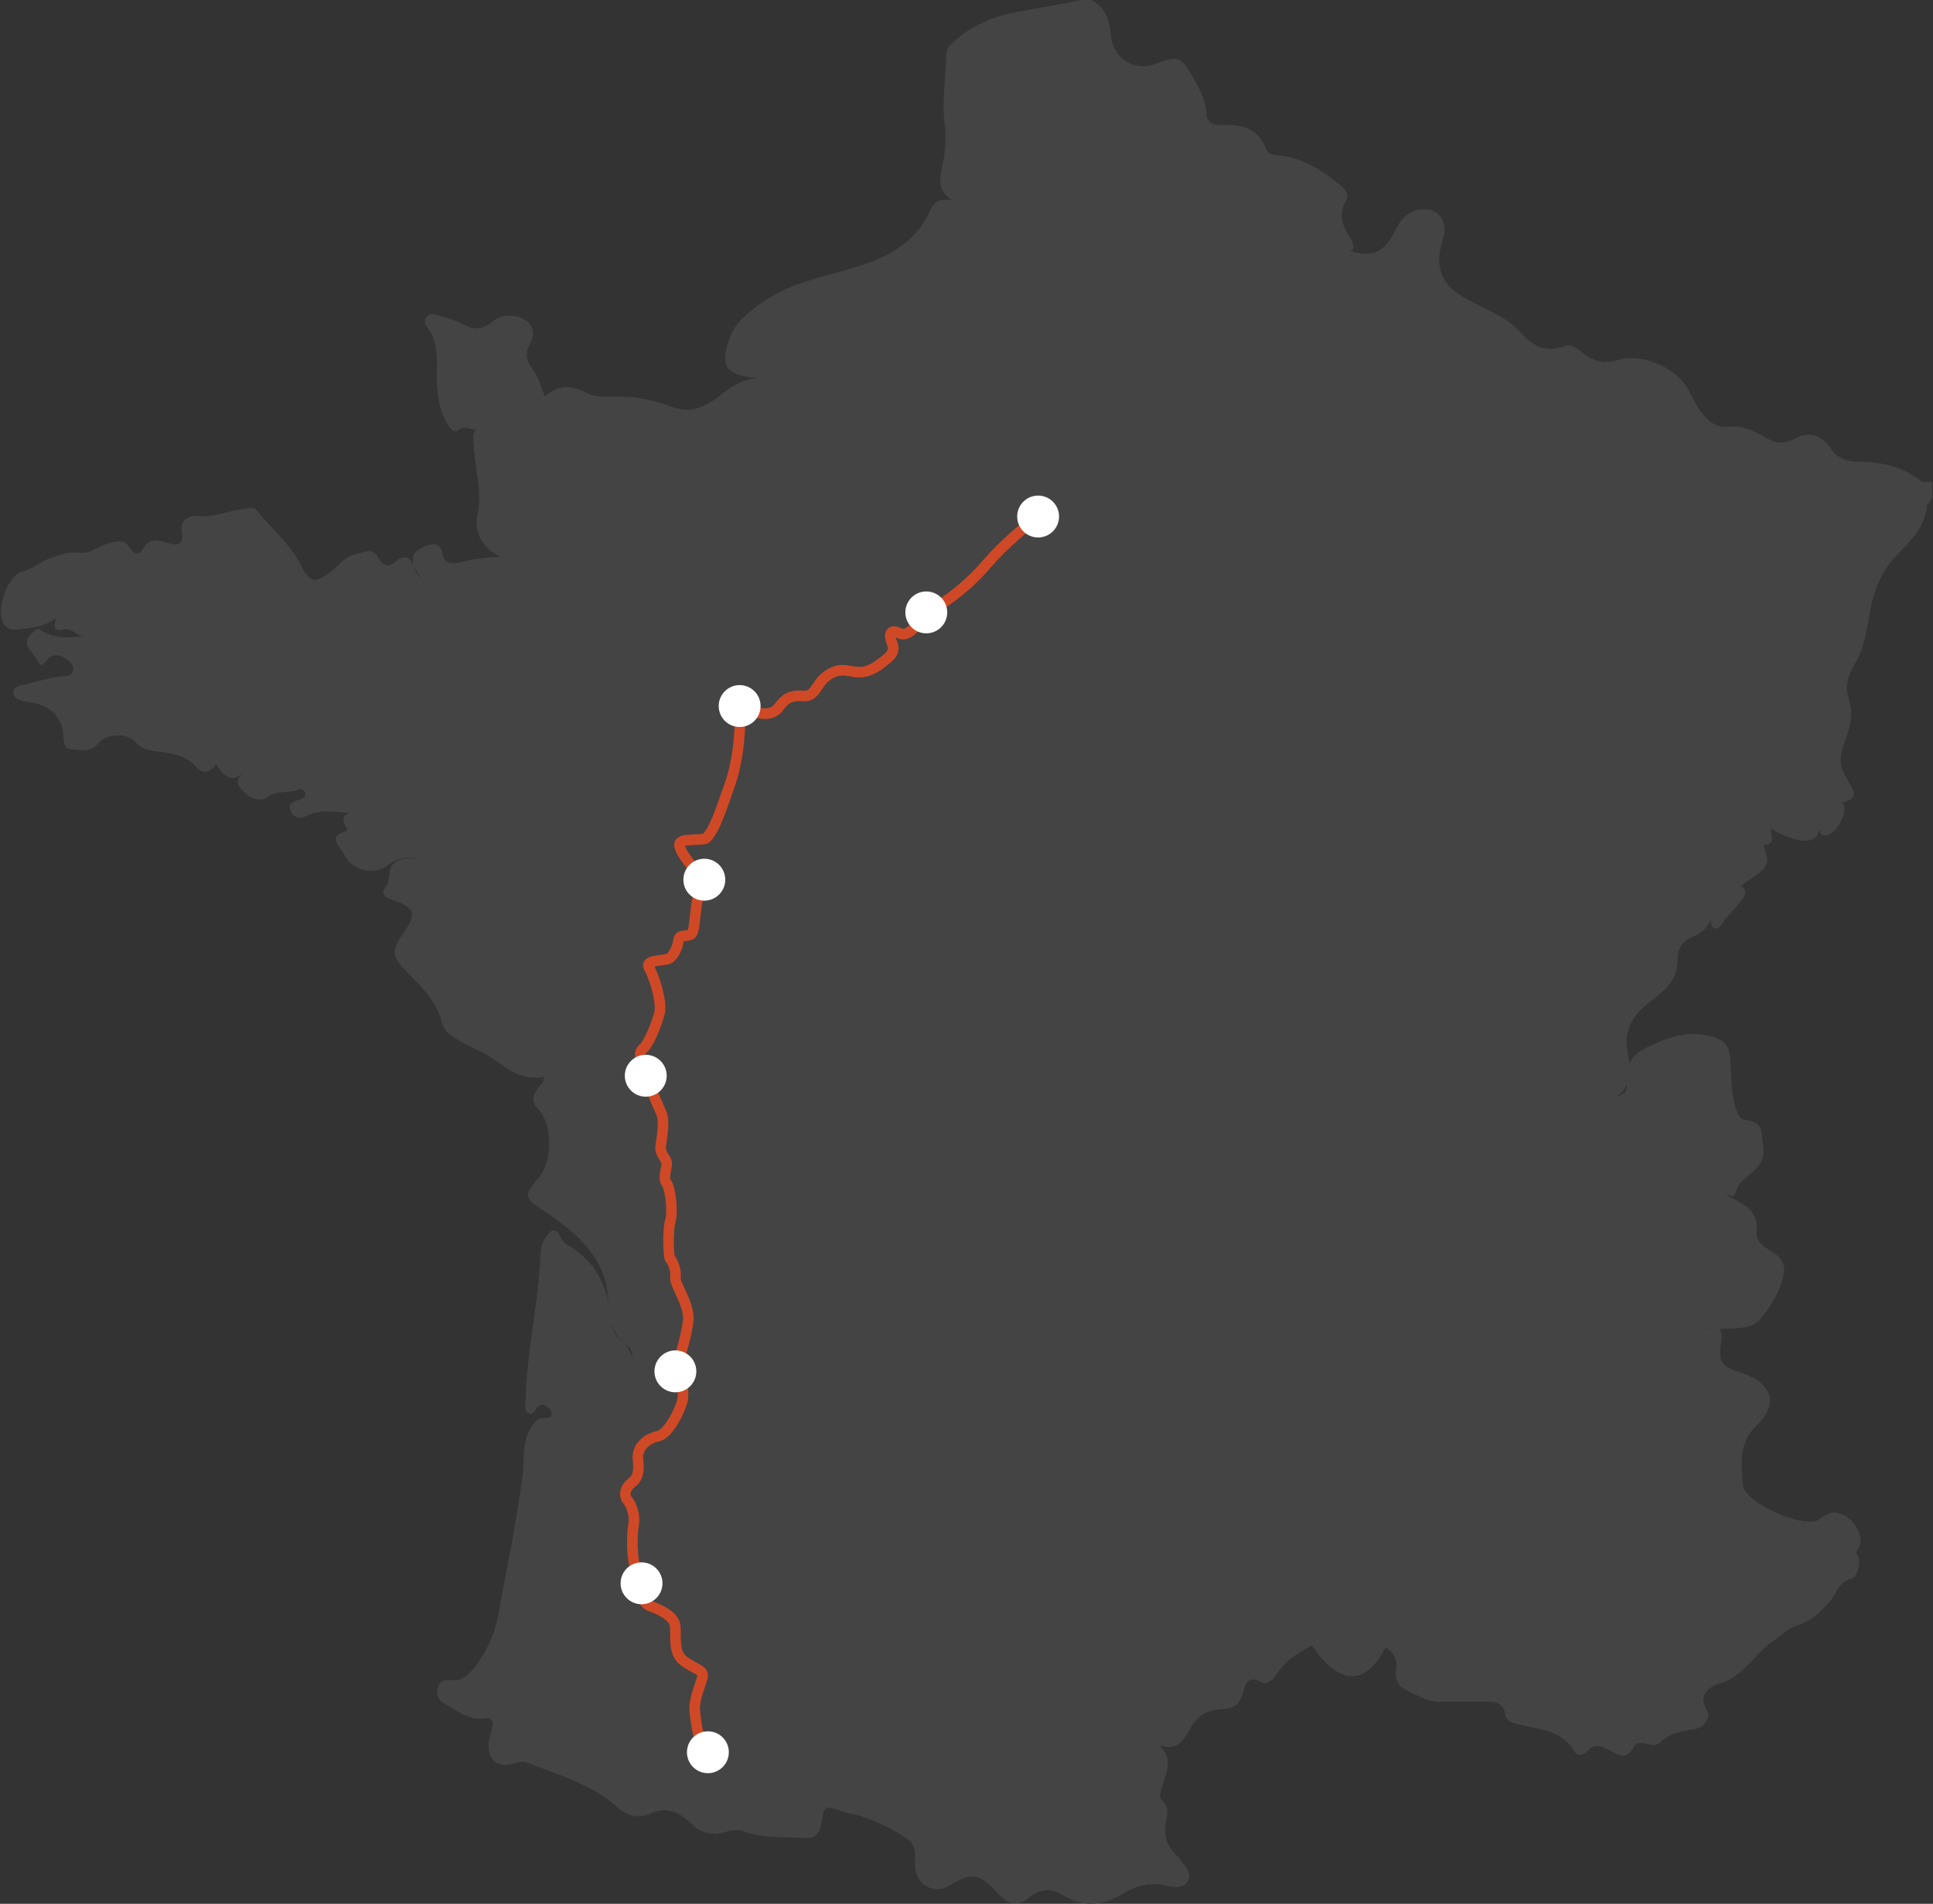<?xml version="1.0" encoding="UTF-8"?>
<svg id="Layer_1_copy" xmlns="http://www.w3.org/2000/svg" version="1.1" viewBox="0 0 914 900">
  <rect x="0" y="0" width="914" height="900" fill="#333333" stroke="none"/>
  <!-- Generator: Adobe Illustrator 29.2.1, SVG Export Plug-In . SVG Version: 2.1.0 Build 116)  -->
  <path d="M913.545,227.97c-1.651-.048-3.302-.096-4.953-.144-.023-.069-.041-.139-.065-.207-8.567-6.861-18.589-9.27-29.273-9.31-5.728-.022-10.238-1.337-13.772-6.528-4.504-6.616-10.33-7.861-17.353-4.179-4.634,2.429-8.376,2.159-12.896-.475-5.258-3.064-10.988-6.175-17.345-5.397-6.034.738-9.695-2.128-13.064-6.298-2.772-3.431-4.463-7.477-6.57-11.284-5.734-10.358-21.724-17.457-33.19-13.953-6.402,1.956-11.55.676-16.501-3.169-2.446-1.899-5.095-4.653-8.15-3.54-9.357,3.409-15.093.73-21.994-6.869-7.115-7.835-18.581-11.165-27.853-17.022-4.781-3.02-7.566-6.026-9.236-11.218-1.976-6.144-.047-11.603,1.373-17.305,1.482-5.948-2.151-11.697-8.188-12.115-6.935-.479-11.73,3.691-14.533,9.496-4.922,10.193-10.213,13.264-20.582,10.492-1.905-.509.564-.758.585-1.564.057-2.254-.95-3.973-2.02-5.686-3.288-5.261-5.169-10.477-1.591-16.528,1.961-3.317-.294-5.625-2.87-7.773-8.776-7.319-18.168-13.187-29.972-13.991-2.153-.147-4.182-.983-4.973-3.092-3.772-10.049-11.947-11.654-21.198-11.254-3.916.169-6.826-1.366-6.952-5.423-.202-6.506-3.375-11.735-6.327-17.12-5.313-9.691-7.2-10.351-17.777-6.34-10.317,3.912-19.989-2.61-21.055-13.701-.635-6.602-2.394-13.023-9.107-16.474h-4.621c-10.232,2.087-20.54,3.775-30.799,5.718-11.663,2.208-22.014,6.648-30.691,14.847-1.809,1.709-2.602,3.557-2.648,6.074-.195,10.675-2.096,21.224-.701,32.06.863,6.708.224,13.946-1.259,20.574-1.353,6.048-1.855,10.92,4.707,15.43-5.319-.969-8.337.472-9.965,4.188-6.26,14.292-18.071,21.638-32.226,26.318-16.416,5.428-33.905,7.719-48.491,18.479-6.554,4.835-12.289,9.07-14.924,17.446-3.579,11.377-1.835,15.35,10.155,17.258,1.546.246,3.088.292,4.339.277-6.137.353-12.117,2.898-17.612,7.518-6.612,5.559-14.526,9.666-23.202,6.33-8.578-3.298-17.139-5.054-26.217-5.006-5.114.027-10.287.444-15.107-1.986-6.588-3.321-13.065-3.965-19.282,1.96-1.852-5.015-3.017-9.502-5.921-13.181-2.924-3.703-3.585-7.208-1.025-11.927,3.42-6.305.081-11.555-7.087-12.889-4.009-.746-7.657-.051-10.821,2.64-4.166,3.542-8.377,4.085-13.432,1.367-4.024-2.164-8.552-3.457-13.012-4.668-1.753-.476-3.638-.668-4.815,1.232-.911,1.47-.692,3.06.31,4.327,6.973,8.811,3.987,19.524,4.929,29.275.619,6.407,1.691,11.988,5.111,17.225,1.114,1.705,2.833,4.22,4.742,2.596,3.115-2.65,5.743-.032,8.731-.469-2.182,2.137-1.409,4.503-1.33,6.861.376,11.242,4.335,22.05,1.73,33.809-1.645,7.426,1.99,15.104,10.868,19.684-6.914-.126-12.562.993-18.24,2.287-3.435.783-8.127,1.919-9.107-3.913-.799-4.751-4.021-5.067-7.457-3.776-3.855,1.449-7.649,3.29-6.369,8.872.657,2.863,3.576,4.609,3.425,7.733.109-2.323-2.218-3.451-2.747-5.381-1.732-6.313-4.913-7.391-9.866-3.034-3.298,2.901-6.577-.846-7.105-1.938-2.913-6.025-6.844-3.133-10.895-2.283-4.948,1.038-7.606,5.084-11.197,7.839-8.098,6.213-10.172,6.251-14.923-2.916-5.158-9.952-13.682-16.944-20.554-25.374-1.356-1.663-2.934-1.211-4.821-1.07-7.765.582-14.955,4.281-23.046,3.539-4.163-.382-8.573,1.711-7.709,7.223,1.057,6.742-2.011,6.916-7.027,5.443-3.984-1.17-8.296-2.39-10.953,2.288-2.601,4.579-5.007,2.68-6.832-.203-2.096-3.312-4.288-2.907-7.732-2.38-5.658.866-10.277,5.692-15.685,4.984-5.028-.658-8.836.955-13.226,2.293-4.987,1.52-8.651,5.281-13.803,6.563-7.187,1.789-12.828,18.064-9.029,24.573,1.299,2.225,3.403,3.15,5.859,2.932,6.567-.583,13.126-1.286,19.088-5.292-1.388,3.076-1.256,6.342,2.258,5.383,4.544-1.239,6.755,1.893,9.934,3.205-6.464.302-13.674,1.356-19.927-3.373-1.333-1.008-2.185.441-3.18,1.228-6.957,5.498.134,9.502,1.964,13.412,2.313,4.943,4.093-.338,5.904-1.533,2.956-1.952,5.44-.538,7.848.91,2.05,1.232,3.784,3.067,3.013,5.675-.859,2.906-3.751,2.214-5.893,2.505-6.132.832-12.013,2.71-18.016,4.07-2.032.46-4.346,1.116-4.255,3.651.085,2.369,2.245,3.227,4.306,3.778,1.986.531,4.039.743,6.041,1.191,7.741,1.732,12.751,7.115,13.351,14.822.247,3.169-.222,6.54,4.074,6.967,4.246.422,8.79,1.55,12.116-2.579,3.907-4.85,13.931-5.609,17.836-.919,2.813,3.379,6.309,3.923,10.189,4.432,6.834.897,13.608,1.659,18.712,7.522,3.155,3.624,6.713,2.307,9.318-1.44,4.567,7.457,8.714,8.326,12.929,3.679-1.123,1.613-4.53,3.993-1.545,7.574,3.478,4.171,8.367,7.476,13.384,4.007,4.523-3.127,9.459-1.231,13.845-3.201,1.4-.629,3.181.001,3.507,1.943.264,1.572-1.008,2.147-2.265,2.615-2.537.945-6.194,1.212-4.672,5.369,1.415,3.866,5.079,3.791,7.788,2.379,6.459-3.367,13.019-1.631,19.583-1.372.716.028,1.434-.034,2.148.045-.835.1-1.723-.108-2.504.24-2.524,1.125-2.209,3.084-1.455,5.167.382,1.055,2.116,2.615.478,3.173-9.128,3.111-2.489,7.03-.817,10.833,3.301,7.506,14.109,10.61,20.697,5.399,5.178-4.096,10.375-4.109,16.498-2.843.834.172,1.606.429,2.34.739-.024-.008-.046-.018-.07-.026-4.479-1.444-8.943-1.858-13.539-.264-6.186,2.147-3.214,8.665-6.14,12.42-2.439,3.131-.843,4.938,2.601,6.115,11.564,3.953,12.319,6.512,5.252,16.601-5.346,7.632-4.93,10.462,1.756,17.223,7.021,7.101,14.336,14.088,16.921,24.287,1.042,4.112,4.021,6.029,7.425,8.127,5.628,3.469,11.921,5.539,17.372,9.484,6.745,4.882,13.825,10.011,23.355,8.066.331,2.722-1.837,4.083-3.077,5.87-2.292,3.302-2.809,6.037.473,9.471,6.971,7.292,6.841,24.479.253,32.247-7.606,8.97-7.143,9.245,2.884,16.092,14.997,10.241,28.953,21.46,30.017,42.007.012.235.027.47.04.705-2.448-11.392-8.382-20.683-19.516-27.028-1.571-.895-2.512-2.537-3.357-4.146-2.025-3.854-4.236-3.049-6.336-.136-1.842,2.555-2.787,5.494-2.906,8.643-.871,23.074-6.516,45.663-6.982,68.781-.046,2.276-1.142,5.026,1.112,6.407,2.499,1.531,3.239-1.572,4.587-2.832,1.377-1.287,2.683-1.301,4.083-.211,1.21.942,2.681,1.924,2.45,3.632-.294,2.172-2.312,1.602-3.71,1.716-4.019.328-5.337,3.322-6.942,6.355-3.429,6.481-2.185,13.601-3.034,20.405-2.766,22.177-7.502,43.988-11.429,65.952-1.744,9.754-5.684,17.996-11.598,25.578-2.598,3.332-5.745,6.124-10.31,5.713-3.126-.281-5.748-.127-6.793,3.304-1.046,3.435.375,6.352,3.258,7.904,5.96,3.207,11.396,8.045,19.017,6.85,3.185-.499,4.142,1.307,3.535,4.198-.475,2.259-1.392,4.411-1.664,6.72-1.002,8.491,3.644,12.685,11.83,10.542,2.007-.525,3.984-1.396,5.998-.604,14.768,5.805,30.404,9.95,42.566,20.936,4.756,4.296,10.457,5.756,15.663,3.345,8.493-3.933,14.381-.38,19.948,4.895,4.595,4.354,9.463,5.57,15.481,3.848,2.89-.827,5.967-1.669,9.071-.46,9.447,3.679,19.458,2.421,29.226,3.14,3.984.293,6.763-1.961,7.385-6.295,1.333-9.293,1.37-9.304,10.397-6.127,2.678.942,5.568,1.143,8.192,2.041,7.968,2.726,15.719,6.241,22.522,11.119,4.666,3.345,2.565,9.54,3.447,14.481,1.366,7.659,9.337,11.334,15.807,7.413,10.846-6.573,14.596-6.073,23.363,3.829,4.585,5.177,9.317,6.029,14.674,1.564,5.058-4.214,10.719-4.223,15.78-1.058,9.978,6.241,19.076,4.937,28.74-.775,5.708-3.374,12.193-5.453,19.202-3.815,4.059.949,8.951,1.962,11.261-2.159,2.33-4.159-2.194-7.291-4.11-10.71-.244-.435-.705-.739-1.078-1.092-4.864-4.607-6.632-10.12-5.102-16.719.708-3.051,1.051-6.395-1.365-8.752-2.358-2.301-1.542-4.021-.744-6.715,1.947-6.573,5.996-13.536-1.264-20.152,8.96,3.464,12.399-3.612,15.148-8.479,3.615-6.401,9.068-8.282,14.924-8.516,5.825-.233,8.112-2.493,9.576-7.655,1.112-3.922,2.394-8.772,8.803-5.043,2.186,1.272,5.313-.78,6.572-2.969,4.019-6.986,10.594-10.686,17.188-14.476,12.959,19.169,25.728,19.407,34.916.811,4.037,2.599,5.743,6.039,4.865,11.083-.656,3.767,1.315,7.621,4.566,9.103,5.462,2.49,10.595,6.106,17.237,5.706,7.16-.431,14.368-.029,21.554-.116,4.306-.052,7.571.892,8.317,5.887.572,3.825,3.718,4.106,6.827,4.951,9.35,2.543,19.993,2.511,25.814,12.596,1.382,2.395,4.348,2.243,5.979.206,3.293-4.112,7.004-2.776,10.291-.885,4.646,2.674,8.553,5.342,11.994-1.598,1.043-2.104,4.104-1.618,6.434-1.101,2.026.45,4.114.955,5.827-.71,4.509-4.385,10.324-5.398,16.158-6.295,5.329-.819,7.947-5.948,6.121-8.812-5.307-8.324,3.221-12.068,5.88-12.792,11.783-3.213,16.553-14.443,25.788-20.34,3.574-2.282,6.432-5.88,10.742-7.066,6.825-1.877,11.468-6.583,15.859-11.678,3.084-3.579,3.762-8.854,9.871-10.431,2.631-.679,4.47-6.144,3.477-10.198-.328-1.34-1.98-1.36-.283-3.763,3.614-5.117-1.236-13.88-7.21-16.383-4.637-1.943-7.12-.749-10.959,2.195-6.611,5.07-35.821-7.801-36.246-16.302-.475-9.503-2.392-19.505,6.476-27.981,10.713-10.239,7.442-20.054-6.792-24.776-9.783-3.245-11.455-4.976-9.978-14.758.539-3.57.158-5.471-.928-6.301.565.056,1.131.089,1.694.058,6.272-.343,13.731.402,17.917-4.679,3.996-4.852,7.601-10.252,9.841-16.841,2.411-7.091,1.811-10.814-4.198-14.737-3.474-2.268-8.178-4.536-7.547-9.814.901-7.535-3.308-11.321-9.115-14.427-1.948-1.042-4.453-1.568-5.179-4.167,1.678,2.725,3.945,2.644,4.623-.194,1.999-8.367,14.802-9.337,12.784-21.551-.951-5.758.331-11.012-7.21-12.13-2.563-.38-3.846-.651-4.903-3.377-3.184-8.211-2.847-16.94-3.375-25.334-.468-7.447-3.813-9.715-9.931-11.182-9.543-2.289-18.031.148-26.687,4.105-6.498,2.97-9.669,5.081-11.127,9.247-.145-1.727-.415-3.429-.735-5.031-2.175-10.889,2.213-17.856,9.677-23.764,6.955-5.505,14.053-10.45,13.898-20.641-.082-5.356,2.09-8.942,7.627-10.965,3.637-1.329,6.589-4.556,8.52-8.582-.753,1.758-.588,3.74,1,4.572,2.154,1.128,3.143-1.082,4.12-2.426,2.123-2.92,4.72-5.42,6.966-8.214,2.023-2.516,5.486-5.789,2.482-8.571-.354-.328-.693-.485-1.023-.537.662-.493,1.331-.977,2.019-1.438,12.066-8.094,11.97-8.302,8.715-18.238.086.076.175.148.258.228,6.519-.211,2.671-5.096,3.541-7.854,4.168,3.107,11.907,5.91,16.069,5.842,1.825-.029,3.516-.357,4.977-1.59,1.195-1.009.935-2.843,2.258-3.74-.615,2.153.741,2.827,2.415,2.818,4.548-.025,10.718-10.705,8.486-14.682-.258-.46-.887-.544-1.513-.44,7.728-2.689,7.968-3.432,3.364-11.11-3.107-5.18-4.266-9.606-2.022-15.892,2.412-6.758,5.272-14.316,2.828-21.685-2.19-6.602-.603-11.899,2.73-17.383,4.039-6.644,5.326-14.007,6.606-21.695,1.711-10.28,4.493-20.37,12.384-28.716,6.282-6.643,13.646-13.309,15.005-23.405-.091-.171-.17-.345-.251-.518.905-1.249,1.811-2.498,2.716-3.747v-7.702ZM39.596,301.137c.04-.034.066-.086.07-.176.042-.813.501.118-.07.176ZM211.493,413.519c.863.552,1.771,1.035,2.756,1.399-1.022-.32-1.918-.818-2.756-1.399ZM294.481,634.626c-3.092-2.522-4.983-5.875-5.494-9.641,1.188,4.429,3.46,8.456,8.044,11.472,1.938,1.275,1.847,4.103,1.997,6.428-.428-3.354-1.909-6.108-4.547-8.259ZM809.259,627.81c-.803.187-1.691.473-2.656.826.847-.574,1.739-.785,2.656-.826ZM769.281,512.544c-.156,3.974-.673,4.203-5.333,6.174,2.676-1.635,4.339-3.781,5.333-6.174ZM817.154,423.127c-.103.086-.205.172-.303.26.078-.07.157-.14.231-.212.024-.015.047-.033.072-.048ZM816.793,423.44c-.177.163-.331.338-.469.525-.003-.011-.005-.021-.008-.033.144-.177.306-.339.477-.493ZM817.279,423.043c.562-.357,1.112-.73,1.654-1.116-.52.493-1.065.909-1.654,1.116ZM833.073,398.732s.004,0,.006-.001c.043.033.085.066.127.099-.044-.033-.089-.065-.134-.098ZM868.423,380.78c-.012-.002-.026-.004-.039-.005.093-.055.185-.11.278-.164-.08.056-.161.111-.24.169Z" fill="#444"/>
  <path d="M303.347,748.5c-.475,7.196,1.41,9.81,4.737,10.998s9.743,4.04,10.931,8.079-1.333,13.069,3.967,17.346,10.29,4.277,9.102,8.317-4.04,10.455-3.564,15.446,1.706,16.791,6.199,19.682" fill="none" stroke="#cf4926" stroke-width="5"/>
  <path d="M319.35,648.302c3.564,5.941,3.941,9.493,3.466,13.057s-6.178,16.396-11.644,17.584-10.218,5.228-9.505,11.168-.238,8.792-3.089,10.931-3.802,5.703-1.901,8.079,3.802,7.129,2.851,12.119-1.157,21.014,3.818,27.259" fill="none" stroke="#cf4926" stroke-width="5"/>
  <path d="M305.339,508.551c2.139,5.465,5.358,13.323,7.259,17.363s.327,11.644-.193,15.921,3.336,5.941,2.833,9.03-1.637,6.653,0,8.554,3.062,13.307,1.755,17.584-1.069,17.346,0,18.297,2.929,5.465,2.356,8.554,6.555,12.356,6.08,19.96-6.08,24.487-6.08,24.487" fill="none" stroke="#cf4926" stroke-width="5"/>
  <path d="M333.034,415.872c-5.339,9.268-3.683,23.785-6.178,25.686-2.276,1.734-5.543-.475-6.059,3.208-.472,3.369-2.257,6.772-4.158,8.198s-12.119.475-9.743,4.515,6.178,16.158,4.99,21.148-4.99,14.97-8.079,17.346,1.533,12.578,1.533,12.578" fill="none" stroke="#cf4926" stroke-width="5"/>
  <path d="M349.735,333.779c.713,9.64-.542,25.561-4.582,36.967s-7.129,21.386-11.168,25.426c-1.445,1.445-11.826-.153-12.594,2.614-1.188,4.277,11.644,17.087,11.644,17.087" fill="none" stroke="#cf4926" stroke-width="5"/>
  <path d="M437.987,289.506c-1.901,2.535-7.765,12.329-12.597,9.9-4.532-2.279-5.386.449-3.485,4.885s-2.422,7-4.752,8.871c-11.644,9.347-15.208.95-23.445,4.752s-7.287,11.723-13.941,11.089-9.188,2.264-11.089,4.776-5.252,6.677-18.943,0" fill="none" stroke="#cf4926" stroke-width="5"/>
  <path d="M490.864,244.183c-5.276,4.029-16.999,13.851-23.969,22.088-11.743,13.878-25.183,21.757-28.908,23.235" fill="none" stroke="#cf4926" stroke-width="5"/>
  <circle cx="490.864" cy="244.183" r="9.9" fill="#fff"/>
  <circle cx="437.987" cy="289.506" r="9.9" fill="#fff"/>
  <circle cx="349.735" cy="333.779" r="9.9" fill="#fff"/>
  <circle cx="333.034" cy="415.872" r="9.9" fill="#fff"/>
  <circle cx="305.339" cy="508.551" r="9.9" fill="#fff"/>
  <circle cx="319.35" cy="648.302" r="9.9" fill="#fff"/>
  <circle cx="303.347" cy="748.5" r="9.9" fill="#fff"/>
  <circle cx="334.718" cy="828.368" r="9.9" fill="#fff"/>
</svg>